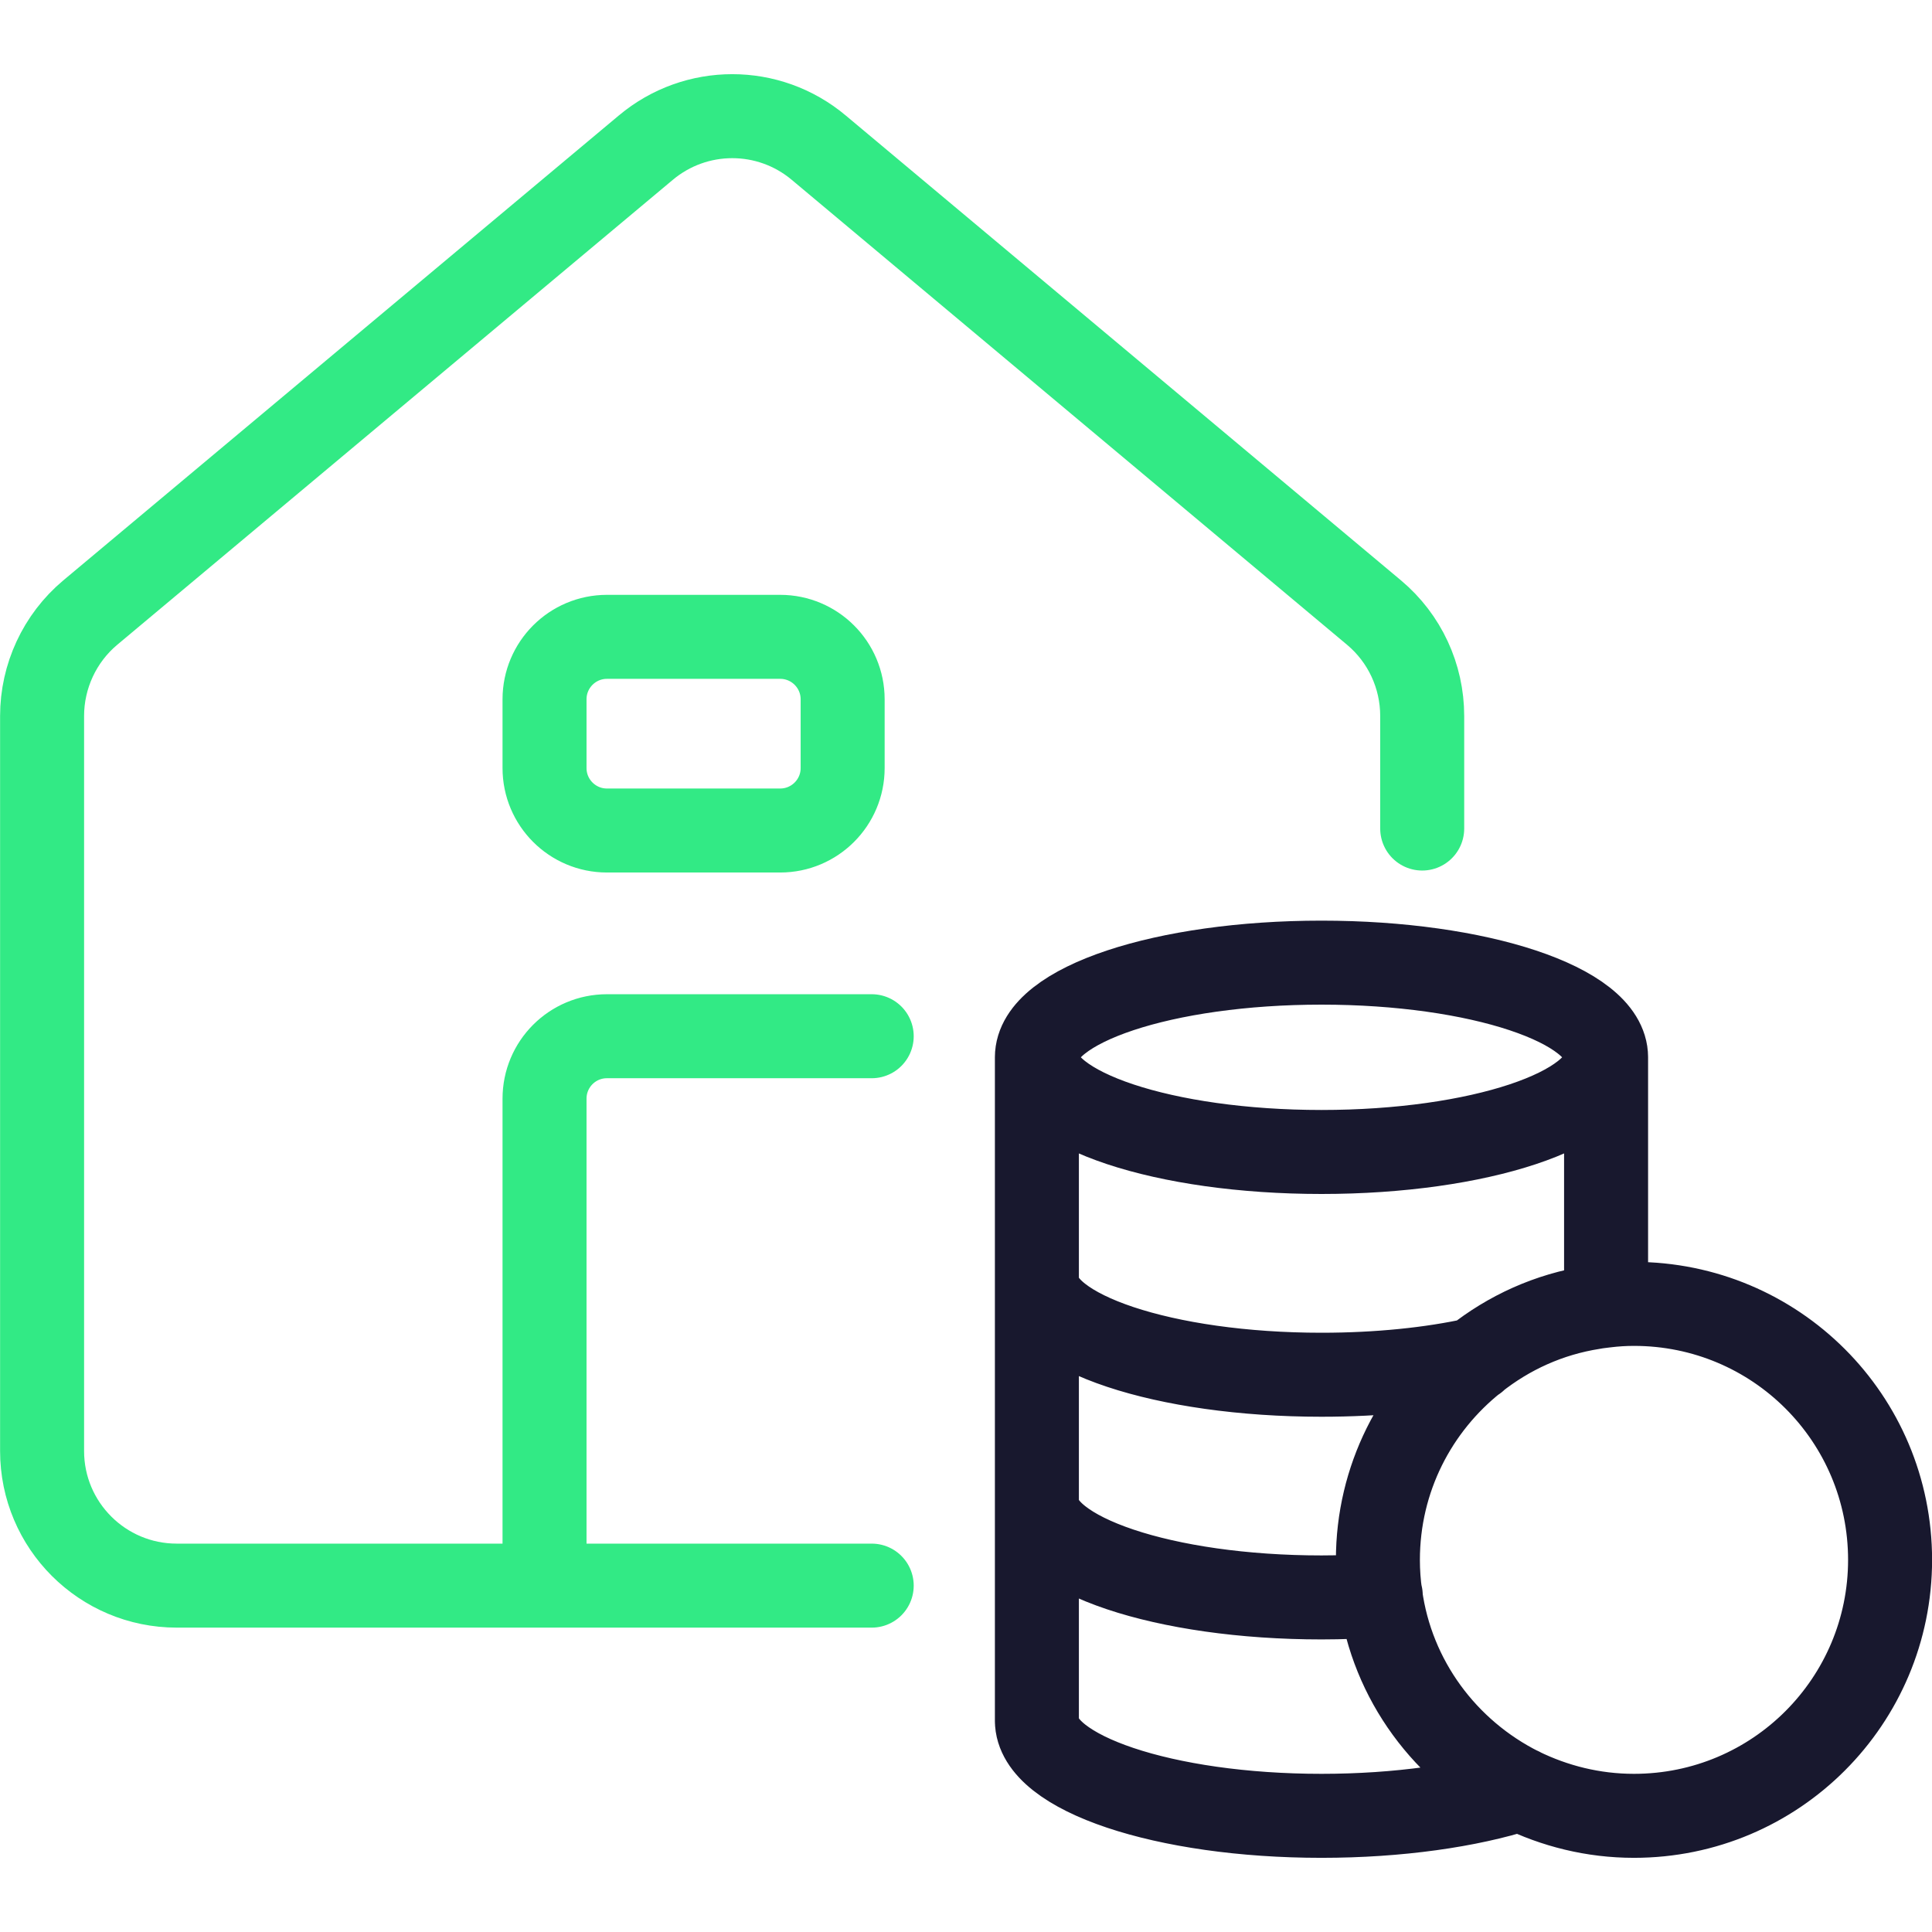 <svg width="46" height="46" viewBox="0 0 46 46" fill="none" xmlns="http://www.w3.org/2000/svg">
<g clip-path="url(#clip0_489_83)">
<path d="M20.755 37.753H4.208C2.441 37.753 1.002 36.321 1.002 34.547V17.048C1.002 16.102 1.42 15.198 2.146 14.588L15.376 3.516C16.569 2.516 18.302 2.516 19.494 3.516L32.718 14.588C33.444 15.198 33.862 16.096 33.862 17.048V19.727M12.965 37.752V26.159C12.965 25.337 13.629 24.672 14.451 24.672H20.755M14.451 15.163H18.576C19.397 15.163 20.063 15.829 20.063 16.65V18.287C20.063 19.108 19.397 19.774 18.576 19.774H14.451C13.63 19.774 12.965 19.108 12.965 18.287V16.65C12.965 15.829 13.63 15.163 14.451 15.163Z" stroke="#32EA85" stroke-width="2" stroke-linecap="round"/>
<path d="M38.24 25.174C38.24 26.421 35.205 27.428 31.464 27.428C27.723 27.428 24.688 26.421 24.688 25.174M38.24 25.174C38.24 23.927 35.205 22.92 31.464 22.92C27.723 22.92 24.688 23.927 24.688 25.174M38.24 25.174L38.24 31.086M24.688 25.174V40.98M24.688 40.966C24.688 42.213 27.723 43.234 31.464 43.234C33.3 43.234 34.978 42.988 36.198 42.597M24.688 35.766C24.688 37.013 27.723 38.034 31.464 38.034C31.95 38.034 32.416 38.014 32.875 37.986M24.688 30.478C24.688 31.718 27.723 32.732 31.464 32.732C32.813 32.732 34.074 32.602 35.129 32.369M45.002 37.136C45.002 40.5 42.282 43.234 38.904 43.234C37.931 43.234 37.013 43.001 36.191 42.597C34.423 41.713 33.142 40.007 32.868 37.986C32.827 37.712 32.807 37.424 32.807 37.143C32.807 35.204 33.711 33.484 35.122 32.367C35.924 31.73 36.876 31.292 37.938 31.127C38.041 31.107 38.13 31.1 38.233 31.086C38.459 31.059 38.678 31.045 38.904 31.045C42.275 31.045 45.002 33.765 45.002 37.143V37.136Z" stroke="#18182E" stroke-width="2" stroke-linecap="round" stroke-linejoin="round"/>
</g>
<defs>
<clipPath id="clip0_489_83">
<rect width="46" height="46" fill="white"/>
</clipPath>
</defs>
</svg>
